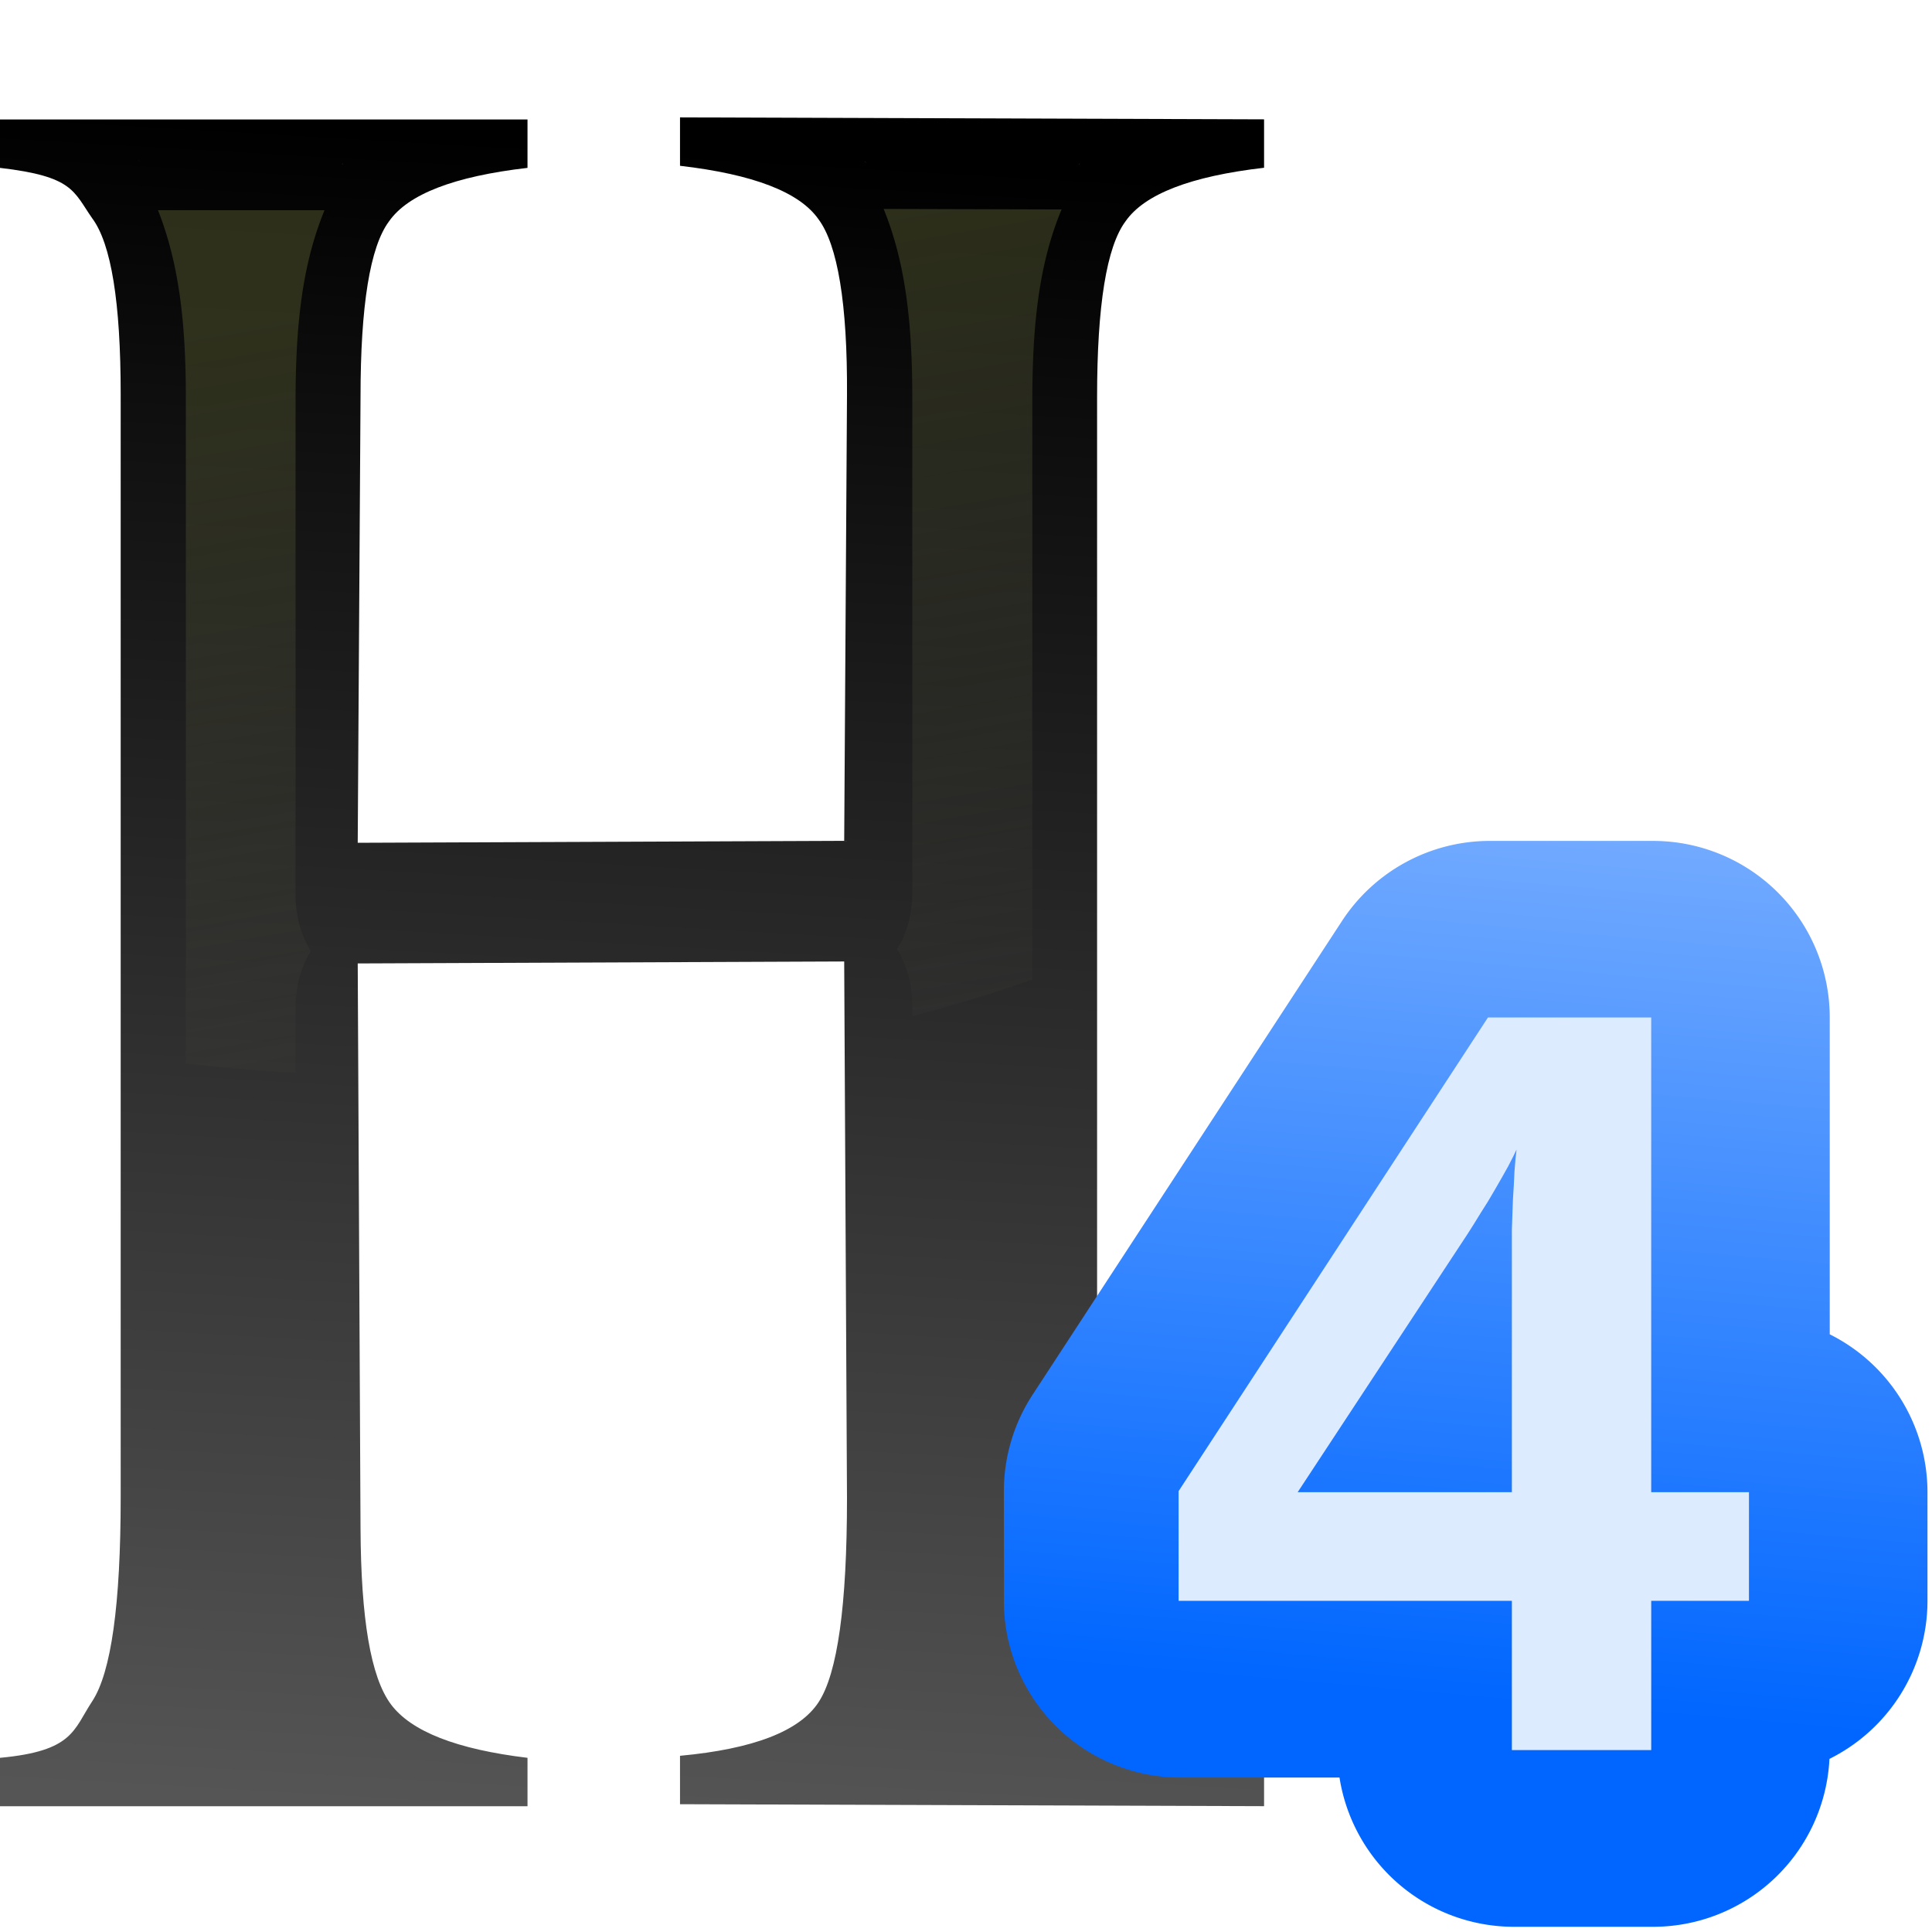<svg height="16" width="16" xmlns="http://www.w3.org/2000/svg" xmlns:xlink="http://www.w3.org/1999/xlink"><linearGradient id="a" gradientUnits="userSpaceOnUse" x1="103.419" x2="109.017" y1="112.888" y2="48.268"><stop offset="0" stop-color="#06f"/><stop offset="1" stop-color="#80b3ff"/></linearGradient><linearGradient id="b" gradientUnits="userSpaceOnUse" x1="15.712" x2="16.933" y1="294.721" y2="266.634"><stop offset="0" stop-color="#555"/><stop offset="1"/></linearGradient><linearGradient id="c" gradientTransform="matrix(.265 0 0 .277 0 -1.028)" gradientUnits="userSpaceOnUse" x1="34.168" x2="44.113" y1="20.281" y2="80.781"><stop offset="0" stop-color="#3b3e22"/><stop offset="1" stop-color="#454545" stop-opacity="0"/></linearGradient><g transform="matrix(.472 0 0 .472 0 -0)"><path d="m10.224 278.311 10.957-.033.063-7.476c.013-1.539-.214-2.522-.641-2.949-.427-.456-1.467-.755-3.12-.898v-.812l13.155.033v.812c-1.653.142-2.693.442-3.12.898-.427.427-.641 1.41-.641 2.949v18.977c0 1.51.228 2.493.684 2.949.456.456 1.482.755 3.077.898v.812l-13.155-.033v-.812c1.653-.114 2.693-.413 3.12-.898.427-.484.641-1.624.641-3.419l-.063-9.007-10.957.033.063 9.478c.01 1.51.228 2.493.684 2.949.456.456 1.482.755 3.077.898v.812h-11.882v-.812c1.653-.114 1.651-.465 2.078-.949.427-.484.641-1.624.641-3.419v-18.507c0-1.539-.214-2.522-.641-2.949-.427-.456-.426-.703-2.078-.846v-.812h11.882v.812c-1.653.142-2.693.442-3.12.898-.427.427-.641 1.41-.641 2.949z" fill="url(#b)" stroke-width="1.015" transform="matrix(.779 0 0 1.046 -1.688 -276.326)"/><path d="m2.426 2.807c.002.002.001.006.003.008.003.005.02.022.023.026zm12.748.018c.004.006.003.014.008.021.005.008.013.006.018.014zm-9.153.035-.026.035c.005-.008.013-.007.019-.015.004-.006.003-.015.007-.021zm12.927 0-.026.035c.005-.008.013-.007.019-.015.004-.006.003-.015.007-.021zm-3.444.806c.38.934.503 1.977.503 3.328v8.676a1.141 1.532 0 0 1 -.268.985 1.141 1.532 0 0 1 .268.983v.193a20.108 11.073 0 0 0 2.106-.643v-10.159c0-1.363.123-2.415.513-3.354zm-12.732.022c.364.924.489 1.955.489 3.288v11.687a20.108 11.073 0 0 0 1.925.159v-1.149a1.141 1.532 0 0 1 .268-.985 1.141 1.532 0 0 1 -.268-.983v-8.676c0-1.357.124-2.405.508-3.341z" fill="url(#c)" opacity=".75"/></g><path d="m101.449 56.016a11.61 11.61 0 0 0 -9.719 5.262l-20.334 31.133a11.61 11.61 0 0 0 -1.891 6.348v7.211a11.61 11.61 0 0 0 11.609 11.609h10.451a11.61 11.61 0 0 0 11.453 9.809h9.16a11.61 11.61 0 0 0 11.59-11.037 11.61 11.61 0 0 0 6.443-10.381v-7.143a11.61 11.61 0 0 0 -6.424-10.381v-20.82a11.61 11.61 0 0 0 -11.609-11.609z" fill="url(#a)" transform="matrix(.126 0 0 .126 -.444 -.094)"/><path d="m166.228 109.147v9.808h-9.159v-9.808h-21.905v-7.211l20.333-31.132h10.73v31.2h6.425v7.142zm-9.159-22.896q0-.581 0-1.504.034-.957.068-1.948.068-.991.103-1.88.068-.923.137-1.435-.171.376-.547 1.094-.376.683-.854 1.504-.444.786-.957 1.572-.478.786-.854 1.367l-11.175 16.984h14.079z" fill="#ddebff" transform="matrix(.126 0 0 .126 -7.27 -.495)"/></svg>